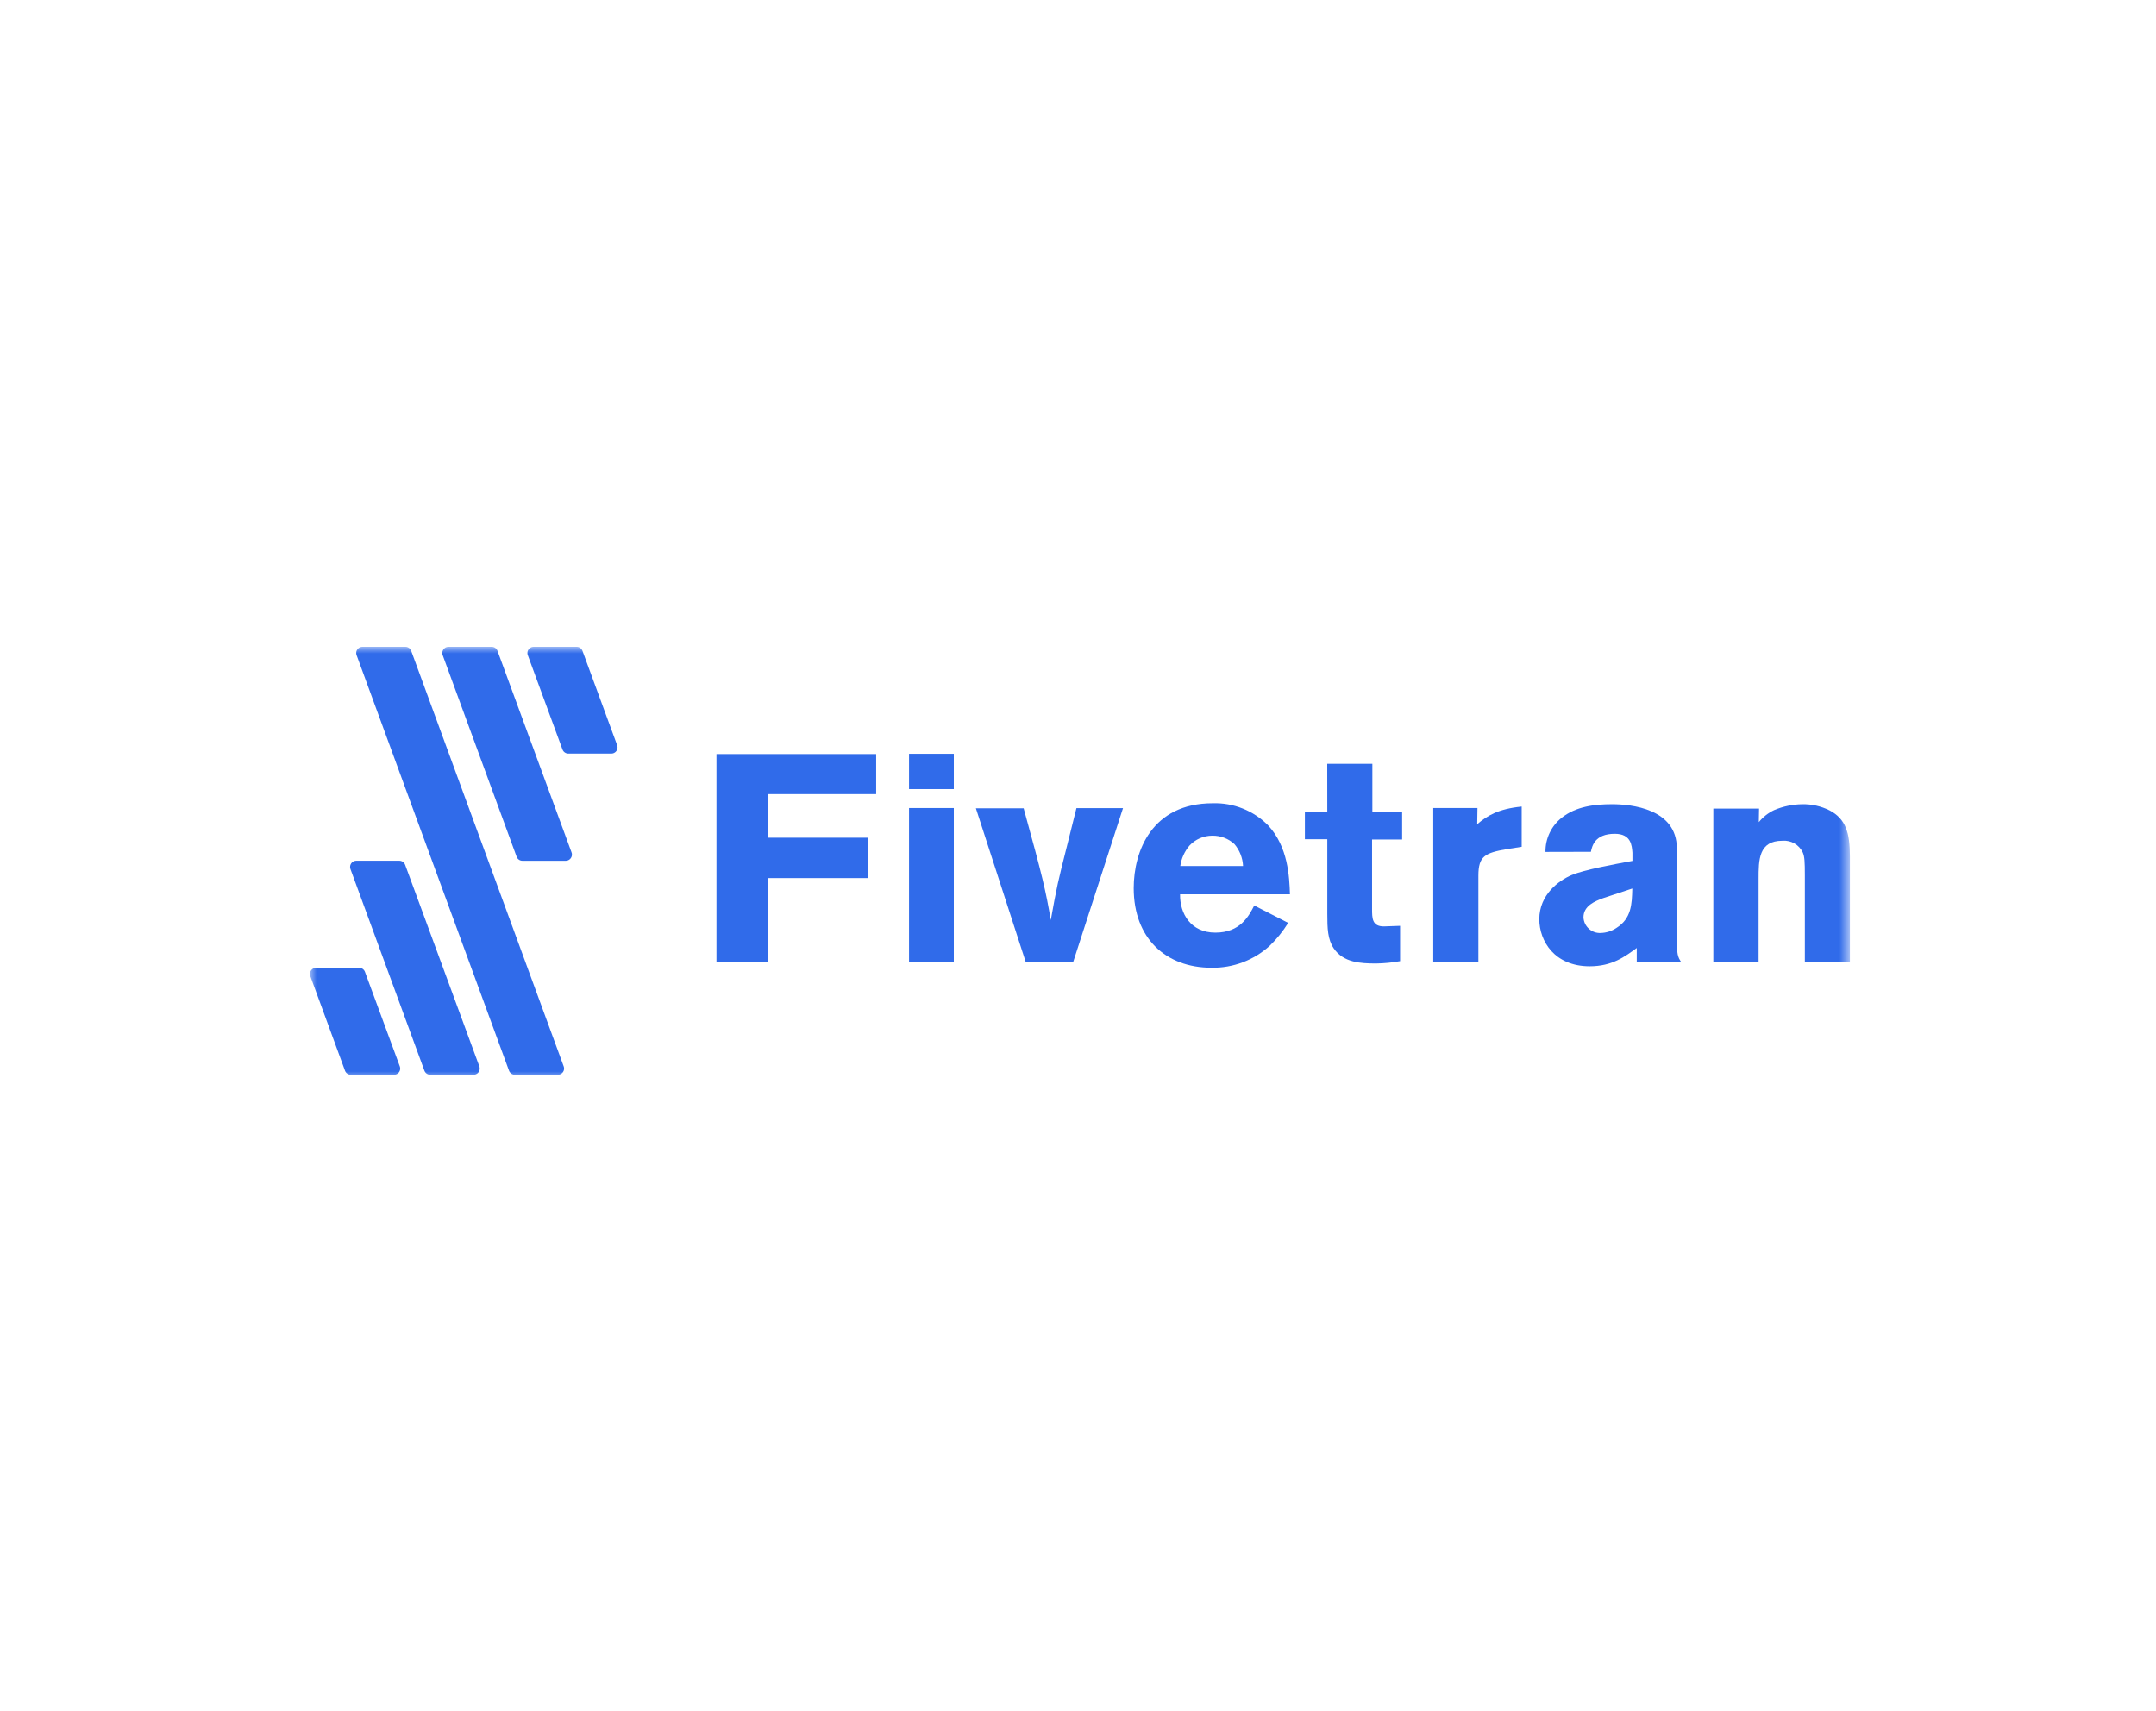 <svg width="160" height="127" viewBox="0 0 160 127" fill="none" xmlns="http://www.w3.org/2000/svg">
<rect x="0" y="0" width="160" height="127" fill="#333333" stroke="none"/>
<rect x="0.5" y="0.5" width="159" height="126" fill="white"/>
<rect x="0.5" y="0.5" width="159" height="126" stroke="white"/>
<g clip-path="url(#clip0_2207_189)">
<mask id="mask0_2207_189" style="mask-type:luminance" maskUnits="userSpaceOnUse" x="23" y="48" width="115" height="32">
<path d="M137.286 48H23V80H137.286V48Z" fill="white"/>
</mask>
<g mask="url(#mask0_2207_189)">
<path d="M65.022 55.96V58.933H57.015V62.169H64.384V65.163H57.015V71.402H53.17V55.96H65.022Z" fill="#306BEA"/>
<path d="M67.461 55.94H70.784V58.559H67.461V55.94ZM67.461 59.965H70.784V71.403H67.461V59.965Z" fill="#306BEA"/>
<path d="M72.422 59.986H75.967C77.368 65.06 77.609 66.099 77.98 68.282C78.437 65.745 78.504 65.462 79.185 62.772L79.884 59.973H83.34L79.643 71.39H76.12L72.422 59.986Z" fill="#306BEA"/>
<path d="M95.598 68.49C95.211 69.114 94.748 69.688 94.218 70.197C93.04 71.264 91.499 71.843 89.91 71.817C86.517 71.817 84.134 69.634 84.134 65.91C84.134 63.155 85.492 59.61 89.997 59.61C91.536 59.562 93.026 60.157 94.11 61.252C95.598 62.851 95.686 65.08 95.729 66.369H87.574C87.553 67.793 88.36 69.212 90.194 69.212C92.028 69.212 92.665 68.006 93.08 67.199L95.598 68.49ZM92.249 64.269C92.222 63.675 91.999 63.106 91.617 62.65C91.171 62.235 90.584 62.009 89.975 62.017C89.326 62.014 88.708 62.284 88.267 62.759C87.903 63.189 87.67 63.712 87.591 64.27H92.249V64.269Z" fill="#306BEA"/>
<path d="M98.496 56.681H101.845V60.247H104.054V62.303H101.823V67.441C101.823 68.14 101.823 68.751 102.696 68.751L103.902 68.708V71.328C103.316 71.435 102.724 71.493 102.13 71.502C100.968 71.502 99.703 71.438 98.981 70.384C98.524 69.708 98.501 68.895 98.501 67.804V62.281H96.837V60.222H98.5L98.496 56.681Z" fill="#306BEA"/>
<path d="M109.626 61.165C110.369 60.532 111.181 60.03 112.926 59.855V62.842L111.813 63.016C110.194 63.299 109.713 63.54 109.713 64.985V71.403H106.364V59.965H109.644L109.626 61.165Z" fill="#306BEA"/>
<path d="M114.691 63.222C114.677 62.234 115.122 61.298 115.897 60.685C116.945 59.855 118.302 59.681 119.637 59.681C121.038 59.681 124.44 60.008 124.44 62.96V69.609C124.44 70.836 124.504 71.01 124.767 71.403H121.466V70.351C120.593 70.984 119.65 71.709 117.974 71.709C115.354 71.709 114.233 69.827 114.233 68.217C114.233 66.379 115.701 65.331 116.639 64.938C117.577 64.545 119.721 64.152 121.145 63.89V63.279C121.101 62.755 121.057 61.877 119.835 61.877C118.346 61.877 118.149 62.794 118.062 63.214L114.691 63.222ZM118.956 66.658C118.388 66.876 117.511 67.203 117.511 68.082C117.547 68.754 118.118 69.272 118.79 69.238C119.205 69.227 119.607 69.098 119.952 68.868C121.065 68.169 121.109 67.121 121.135 65.938L118.956 66.658Z" fill="#306BEA"/>
<path d="M130.524 61.013C130.832 60.633 131.221 60.327 131.663 60.118C132.321 59.84 133.027 59.692 133.74 59.682C134.446 59.667 135.144 59.825 135.774 60.139C136.98 60.772 137.285 61.803 137.285 63.576V71.404H133.941V64.973C133.941 63.948 133.92 63.572 133.789 63.266C133.517 62.689 132.915 62.341 132.278 62.393C130.507 62.393 130.507 63.817 130.507 65.235V71.404H127.149V60.008H130.542L130.524 61.013Z" fill="#306BEA"/>
<path d="M38.784 63.88H41.974C42.227 63.886 42.439 63.683 42.445 63.429C42.446 63.364 42.434 63.299 42.409 63.24L36.921 48.304C36.855 48.122 36.682 47.999 36.487 48H33.286C33.032 47.999 32.825 48.204 32.823 48.459C32.823 48.515 32.833 48.569 32.852 48.621L38.339 63.576C38.406 63.763 38.586 63.886 38.784 63.88Z" fill="#306BEA"/>
<path d="M38.209 79.758H41.398C41.652 79.759 41.86 79.554 41.861 79.299C41.861 79.243 41.852 79.189 41.832 79.137L30.517 48.304C30.451 48.122 30.278 48 30.082 48H26.897C26.643 47.999 26.435 48.204 26.434 48.459C26.434 48.515 26.443 48.569 26.463 48.621L37.775 79.456C37.843 79.637 38.016 79.758 38.209 79.758Z" fill="#306BEA"/>
<path d="M31.93 79.758H35.119C35.373 79.77 35.589 79.572 35.601 79.318C35.604 79.256 35.594 79.195 35.573 79.137L30.067 64.182C30.001 63.999 29.828 63.876 29.633 63.877H26.428C26.174 63.884 25.973 64.096 25.98 64.35C25.981 64.401 25.992 64.453 26.01 64.502L31.496 79.457C31.564 79.637 31.737 79.758 31.93 79.758Z" fill="#306BEA"/>
<path d="M39.17 48.625L41.742 55.621C41.809 55.803 41.982 55.926 42.176 55.925H45.365C45.62 55.926 45.827 55.721 45.829 55.466C45.829 55.41 45.819 55.356 45.8 55.304L43.227 48.304C43.161 48.122 42.988 47.999 42.793 48H39.604C39.35 47.999 39.141 48.203 39.14 48.458C39.14 48.515 39.149 48.572 39.17 48.625Z" fill="#306BEA"/>
<path d="M26.047 79.759H29.236C29.491 79.76 29.698 79.555 29.7 79.3C29.7 79.244 29.69 79.19 29.671 79.138L27.084 72.124C27.017 71.941 26.844 71.818 26.649 71.819H23.465C23.21 71.818 23.001 72.022 23 72.277C23 72.334 23.009 72.391 23.03 72.444L25.603 79.458C25.67 79.642 25.85 79.764 26.047 79.759Z" fill="#306BEA"/>
</g>
</g>
<defs>
<clipPath id="clip0_2207_189">
<rect width="115" height="32" fill="white" transform="translate(23 48)"/>
</clipPath>
</defs>
</svg>
